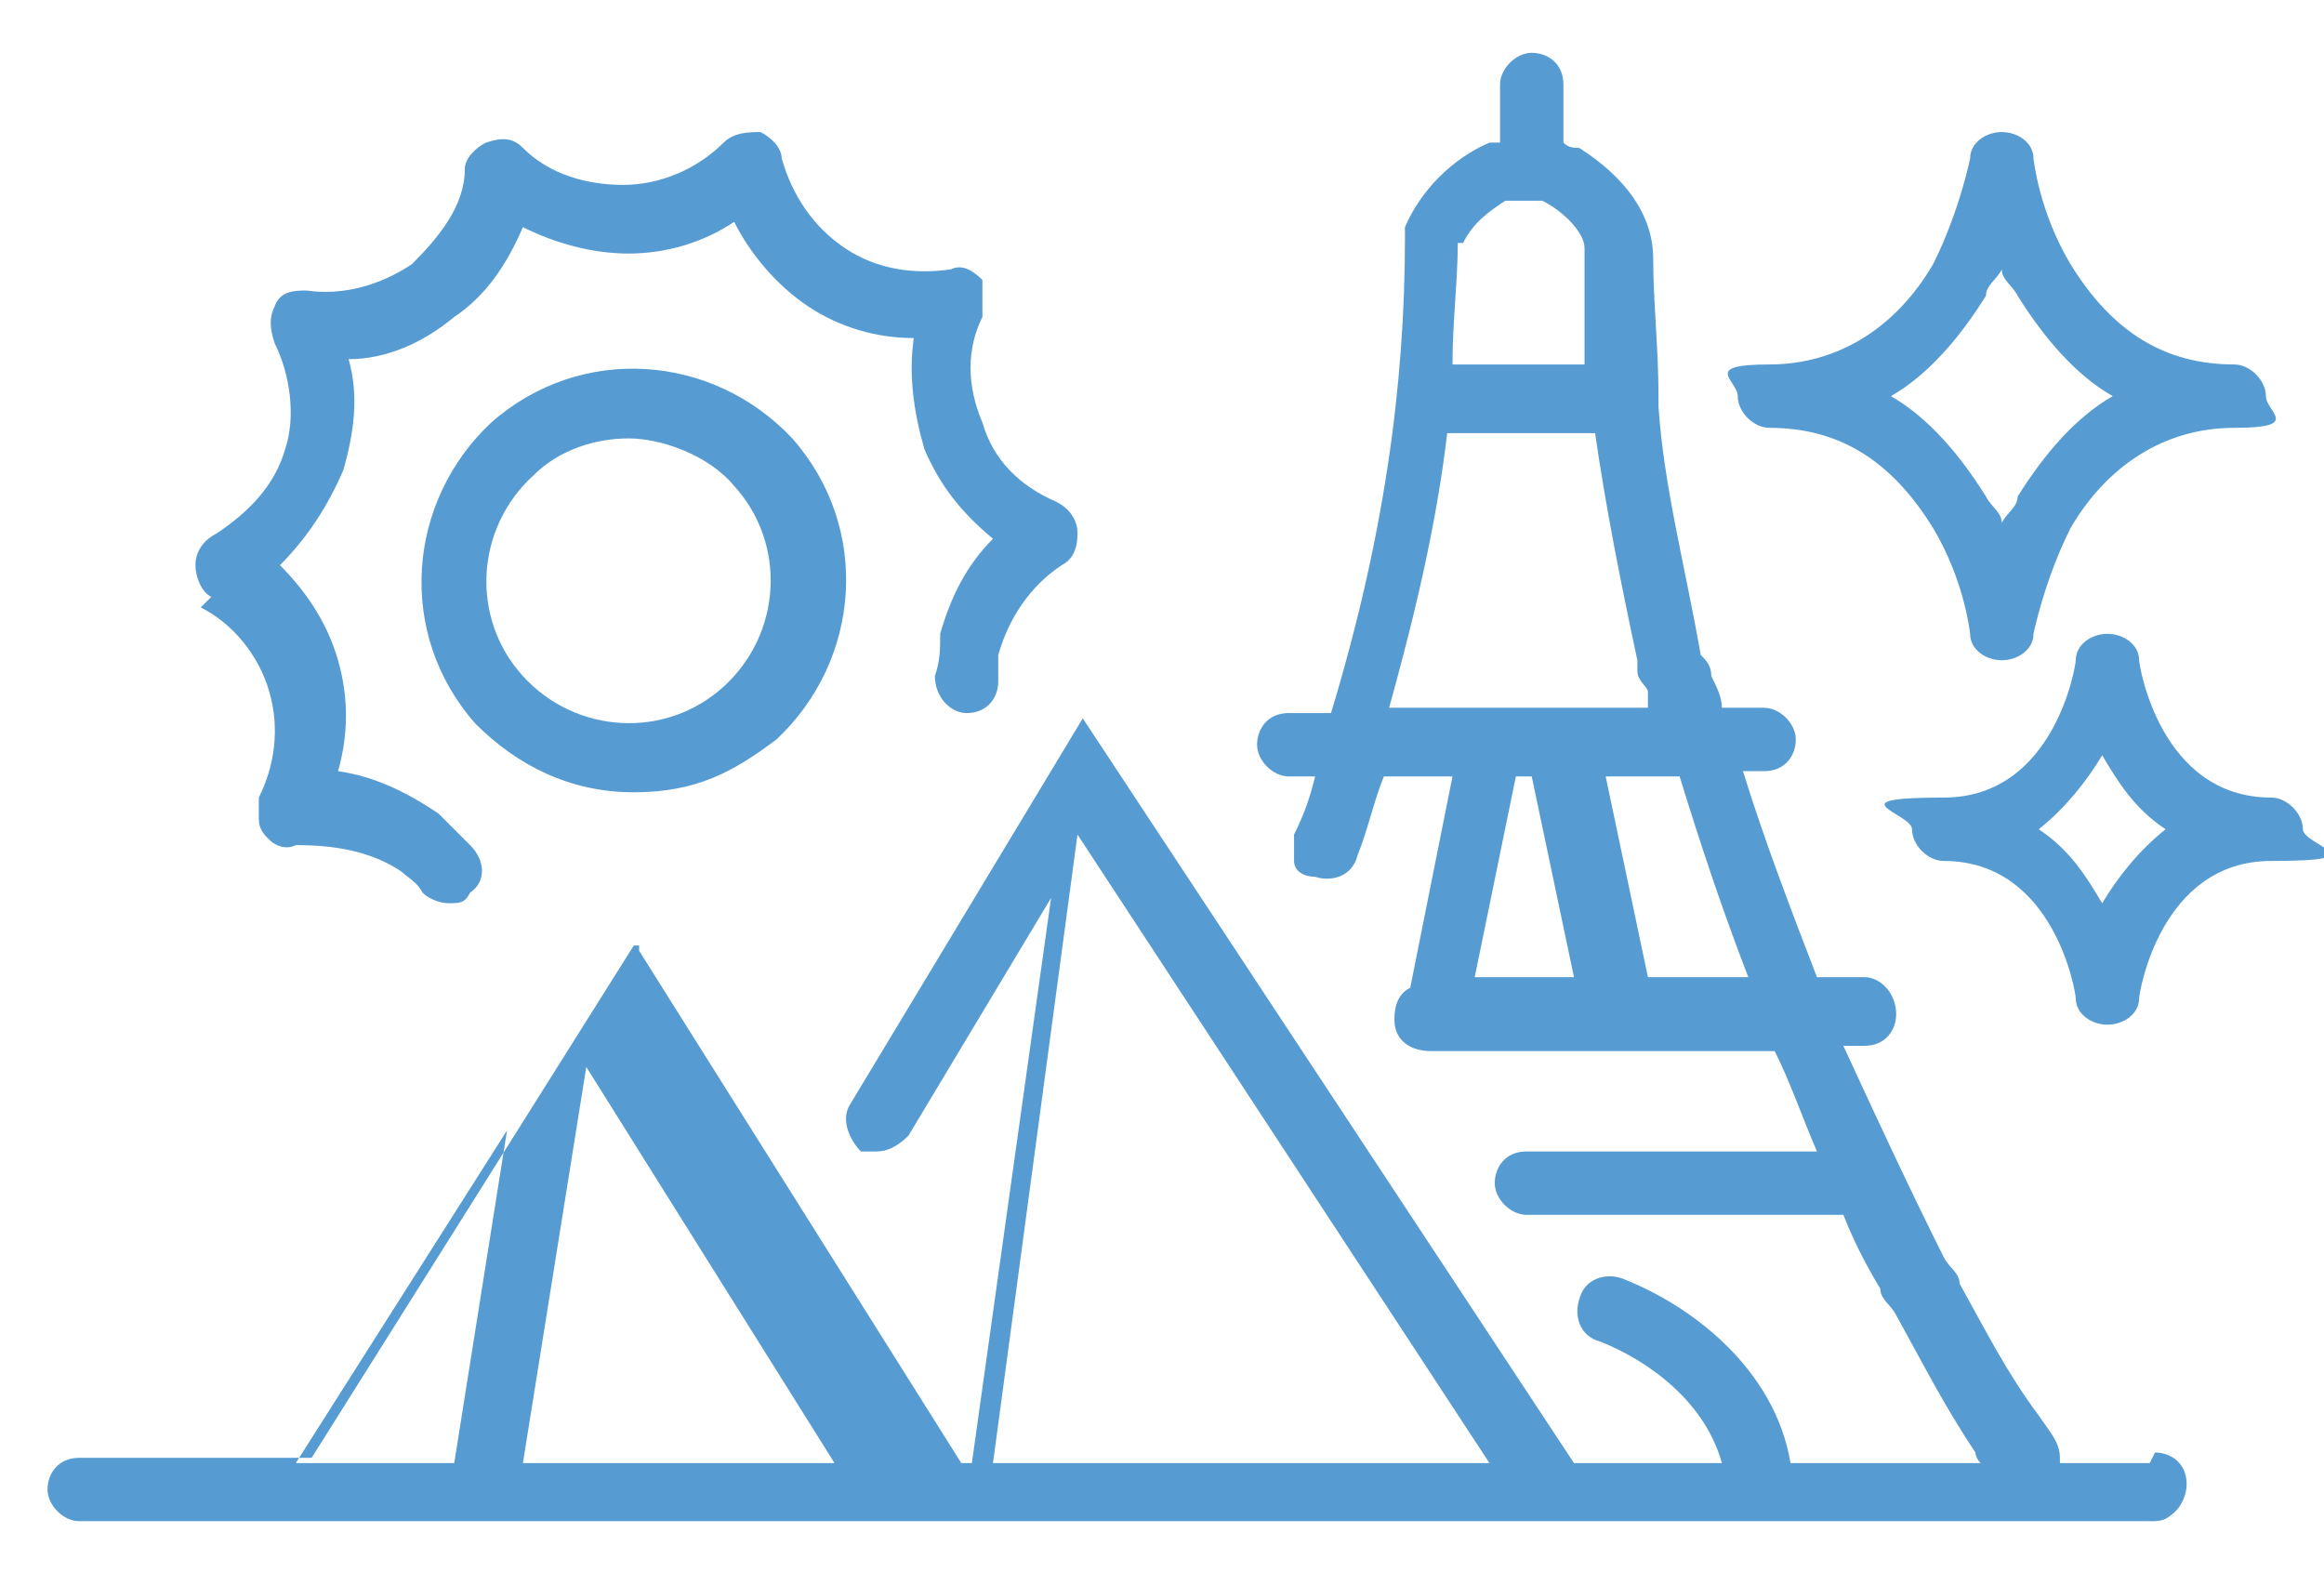 <?xml version="1.0" encoding="UTF-8"?>
<svg id="Capa_1" xmlns="http://www.w3.org/2000/svg" version="1.1" viewBox="0 0 44 30">
  <!-- Generator: Adobe Illustrator 29.2.1, SVG Export Plug-In . SVG Version: 2.1.0 Build 116)  -->
  <defs>
    <style>
      .st0 {
        fill: #569cd3;
      }
    </style>
  </defs>
  <polygon class="st0" points="20.2 13.4 20.1 13.4 20.1 13.4 20.2 13.4"/>
  <path class="st0" d="M40.7,27.7h0c-.6,0-1.1,0-1.7,0,0,0,0,0,0-.1,0-.3-.2-.5-.4-.8-.6-.8-1-1.6-1.5-2.5,0-.2-.2-.3-.3-.5-.7-1.4-1.3-2.7-1.9-4,.1,0,.2,0,.4,0,.4,0,.6-.3.6-.6,0-.4-.3-.7-.6-.7-.3,0-.6,0-.9,0-.5-1.3-1-2.6-1.4-3.9h.4c.4,0,.6-.3.6-.6s-.3-.6-.6-.6h-.8c0-.2-.1-.4-.2-.6,0-.2-.1-.3-.2-.4h0c-.3-1.7-.7-3.2-.8-4.7,0,0,0,0,0,0,0,0,0-.1,0-.2,0-.9-.1-1.8-.1-2.6h0c0-1.2-1.1-1.9-1.4-2.1,0,0,0,0,0,0-.1,0-.2,0-.3-.1v-1.1c0-.4-.3-.6-.6-.6s-.6.3-.6.6v1.1c0,0-.1,0-.2,0-.7.3-1.3.9-1.6,1.6,0,0,0,.2,0,.2,0,2.8-.4,5.7-1.4,9h-.8c-.4,0-.6.3-.6.6s.3.6.6.6h.5c-.1.4-.2.7-.4,1.1,0,.2,0,.3,0,.5,0,.2.2.3.4.3.3.1.7,0,.8-.4.2-.5.3-1,.5-1.5h1.3l-.8,4c-.2.1-.3.3-.3.6,0,.4.3.6.7.6h.2s0,0,0,0c1.1,0,2.2,0,3.3,0,.1,0,.2,0,.3,0,0,0,0,0,0,0,.9,0,1.8,0,2.7,0,.3.6.5,1.2.8,1.9-1.8,0-3.6,0-5.5,0-.4,0-.6.3-.6.6s.3.6.6.6h3.2s2.8,0,2.8,0c.2.5.4.9.7,1.4h0c0,.2.2.3.3.5.5.9.9,1.7,1.5,2.6,0,0,0,.1.1.2-1.2,0-2.4,0-3.6,0-.3-1.8-1.9-3-3.2-3.5-.3-.1-.7,0-.8.4-.1.3,0,.7.4.8,1,.4,2,1.2,2.3,2.3-.6,0-1.1,0-1.7,0,0,0,0,0-.1,0h-1l-9.3-14.1s0,0,0,0h0s0,0,0,0c0,0,0,0,0,0h0s0,0,0,0c0,0,0,0,0,0h0s0,0,0,0h0s0,0,0,0h0s0,0,0,0h0s0,0,0,0c0,0,0,0,0,0h0s0,0,0,0c0,0,0,0,0,0,0,0,0,0,0,0h0s0,0,0,0c0,0,0,0,0,0h0s0,0,0,0h0s0,0,0,0h0s0,0,0,0c0,0,0,0,0,0h0s0,0,0,0c0,0,0,0,0,0l-4.4,7.3c-.2.3,0,.7.2.9.1,0,.2,0,.3,0,.2,0,.4-.1.6-.3l2.7-4.5-1.5,10.7h-.2l-6.1-9.7h0c0,0,0-.1,0-.1,0,0,0,0,0,0h0s0,0,0,0h0s0,0,0,0h0s0,0,0,0h0s0,0,0,0h0s0,0-.1,0h0s0,0,0,0h0s0,0,0,0h0s0,0,0,0h0s-6.1,9.7-6.1,9.7H1.5c-.4,0-.6.3-.6.6s.3.6.6.6h30s0,0,.1,0c1.4,0,2.8,0,4.2,0s3.2,0,4.9,0c.2,0,.3,0,.5-.2.1-.1.2-.3.2-.5,0-.4-.3-.6-.6-.6ZM31.2,18.5l-.8-3.8h1.4c.4,1.3.8,2.5,1.3,3.8-.6,0-1.3,0-1.9,0ZM27.9,18.6l.8-3.9h.3l.8,3.8c-.6,0-1.3,0-1.9,0ZM30.2,8.2c.2,1.4.5,2.9.8,4.3v.2c0,.2.2.3.2.4,0,.1,0,.2,0,.3h-4.9c.5-1.8.9-3.5,1.1-5.2h2.7ZM27.7,4.6c.2-.4.5-.6.8-.8,0,0,.1,0,.2,0,0,0,.2,0,.3,0,0,0,.2,0,.2,0,.4.2.8.6.8.9,0,.7,0,1.4,0,2.2h-2.5c0-.8.1-1.6.1-2.3ZM18.8,27.7l1.6-11.9,7.8,11.9h-9.5ZM5.6,27.7l4-6.3-1,6.3h-3ZM15.8,27.7h-5.9l1.2-7.5,4.7,7.5Z"/>
  <path class="st0" d="M9.3,8c-1.6,1.5-1.8,4-.3,5.7.8.8,1.8,1.3,3,1.3s1.9-.4,2.7-1c1.6-1.5,1.8-4,.3-5.7-1.5-1.6-4-1.8-5.7-.3ZM13.7,13c-1.1,1-2.8.9-3.8-.2-1-1.1-.9-2.8.2-3.8.5-.5,1.2-.7,1.8-.7s1.5.3,2,.9c1,1.1.9,2.8-.2,3.8Z"/>
  <path class="st0" d="M3.8,11.5c.6.3,1.1.9,1.3,1.6.2.7.1,1.4-.2,2,0,0,0,0,0,.1,0,0,0,.2,0,.3,0,.2.1.3.2.4.1.1.3.2.5.1.7,0,1.4.1,2,.5.1.1.3.2.4.4.1.1.3.2.5.2s.3,0,.4-.2c.3-.2.3-.6,0-.9-.2-.2-.4-.4-.6-.6-.6-.4-1.2-.7-1.9-.8.2-.7.2-1.4,0-2.1-.2-.7-.6-1.3-1.1-1.8.5-.5.9-1.1,1.2-1.8.2-.7.3-1.4.1-2.1.7,0,1.4-.3,2-.8.6-.4,1-1,1.3-1.7.6.3,1.3.5,2,.5.7,0,1.4-.2,2-.6.3.6.8,1.2,1.4,1.6.6.4,1.3.6,2,.6-.1.7,0,1.4.2,2.1.3.7.7,1.2,1.3,1.7-.5.5-.8,1.1-1,1.8,0,.3,0,.5-.1.8,0,.4.3.7.6.7h0c.4,0,.6-.3.6-.6,0-.2,0-.4,0-.5.2-.7.6-1.3,1.2-1.7.2-.1.3-.3.3-.6,0-.3-.2-.5-.4-.6-.7-.3-1.2-.8-1.4-1.5-.3-.7-.3-1.4,0-2,0-.2,0-.5,0-.7h0s0,0,0,0c-.2-.2-.4-.3-.6-.2-.7.1-1.4,0-2-.4-.6-.4-1-1-1.2-1.7,0-.2-.2-.4-.4-.5-.2,0-.5,0-.7.2-.5.5-1.2.8-1.9.8-.7,0-1.4-.2-1.9-.7-.2-.2-.4-.2-.7-.1h0c-.2.1-.4.3-.4.5,0,.7-.5,1.3-1,1.8-.6.4-1.3.6-2,.5-.2,0-.5,0-.6.3h0s0,0,0,0c-.1.2-.1.4,0,.7.3.6.4,1.4.2,2-.2.7-.7,1.2-1.3,1.6-.2.1-.4.3-.4.6,0,0,0,0,0,0,0,.2.1.5.3.6Z"/>
  <path class="st0" d="M33.5,8.1c1.3,0,2.3.6,3.1,1.9.6,1,.7,2,.7,2,0,.3.3.5.6.5.3,0,.6-.2.6-.5,0,0,.2-1,.7-2,.7-1.2,1.8-1.9,3.1-1.9s.6-.3.6-.6-.3-.6-.6-.6c-1.3,0-2.3-.6-3.1-1.9-.6-1-.7-2-.7-2,0-.3-.3-.5-.6-.5-.3,0-.6.2-.6.5,0,0-.2,1-.7,2-.7,1.2-1.8,1.9-3.1,1.9s-.6.3-.6.6.3.6.6.6ZM35.8,7.5c.7-.4,1.3-1.1,1.8-1.9,0-.2.2-.3.3-.5,0,.2.2.3.3.5.5.8,1.1,1.5,1.8,1.9-.7.4-1.3,1.1-1.8,1.9,0,.2-.2.3-.3.5,0-.2-.2-.3-.3-.5-.5-.8-1.1-1.5-1.8-1.9Z"/>
  <path class="st0" d="M43,15.1c-2.1,0-2.5-2.5-2.5-2.6,0-.3-.3-.5-.6-.5-.3,0-.6.2-.6.5,0,.1-.4,2.6-2.5,2.6s-.6.3-.6.6.3.6.6.6c2.1,0,2.5,2.5,2.5,2.6,0,.3.3.5.6.5.3,0,.6-.2.6-.5,0-.1.4-2.6,2.5-2.6s.6-.3.6-.6-.3-.6-.6-.6ZM41,15.7c-.5.4-.9.9-1.2,1.4-.3-.5-.6-1-1.2-1.4.5-.4.9-.9,1.2-1.4.3.5.6,1,1.2,1.4Z"/>
</svg>
